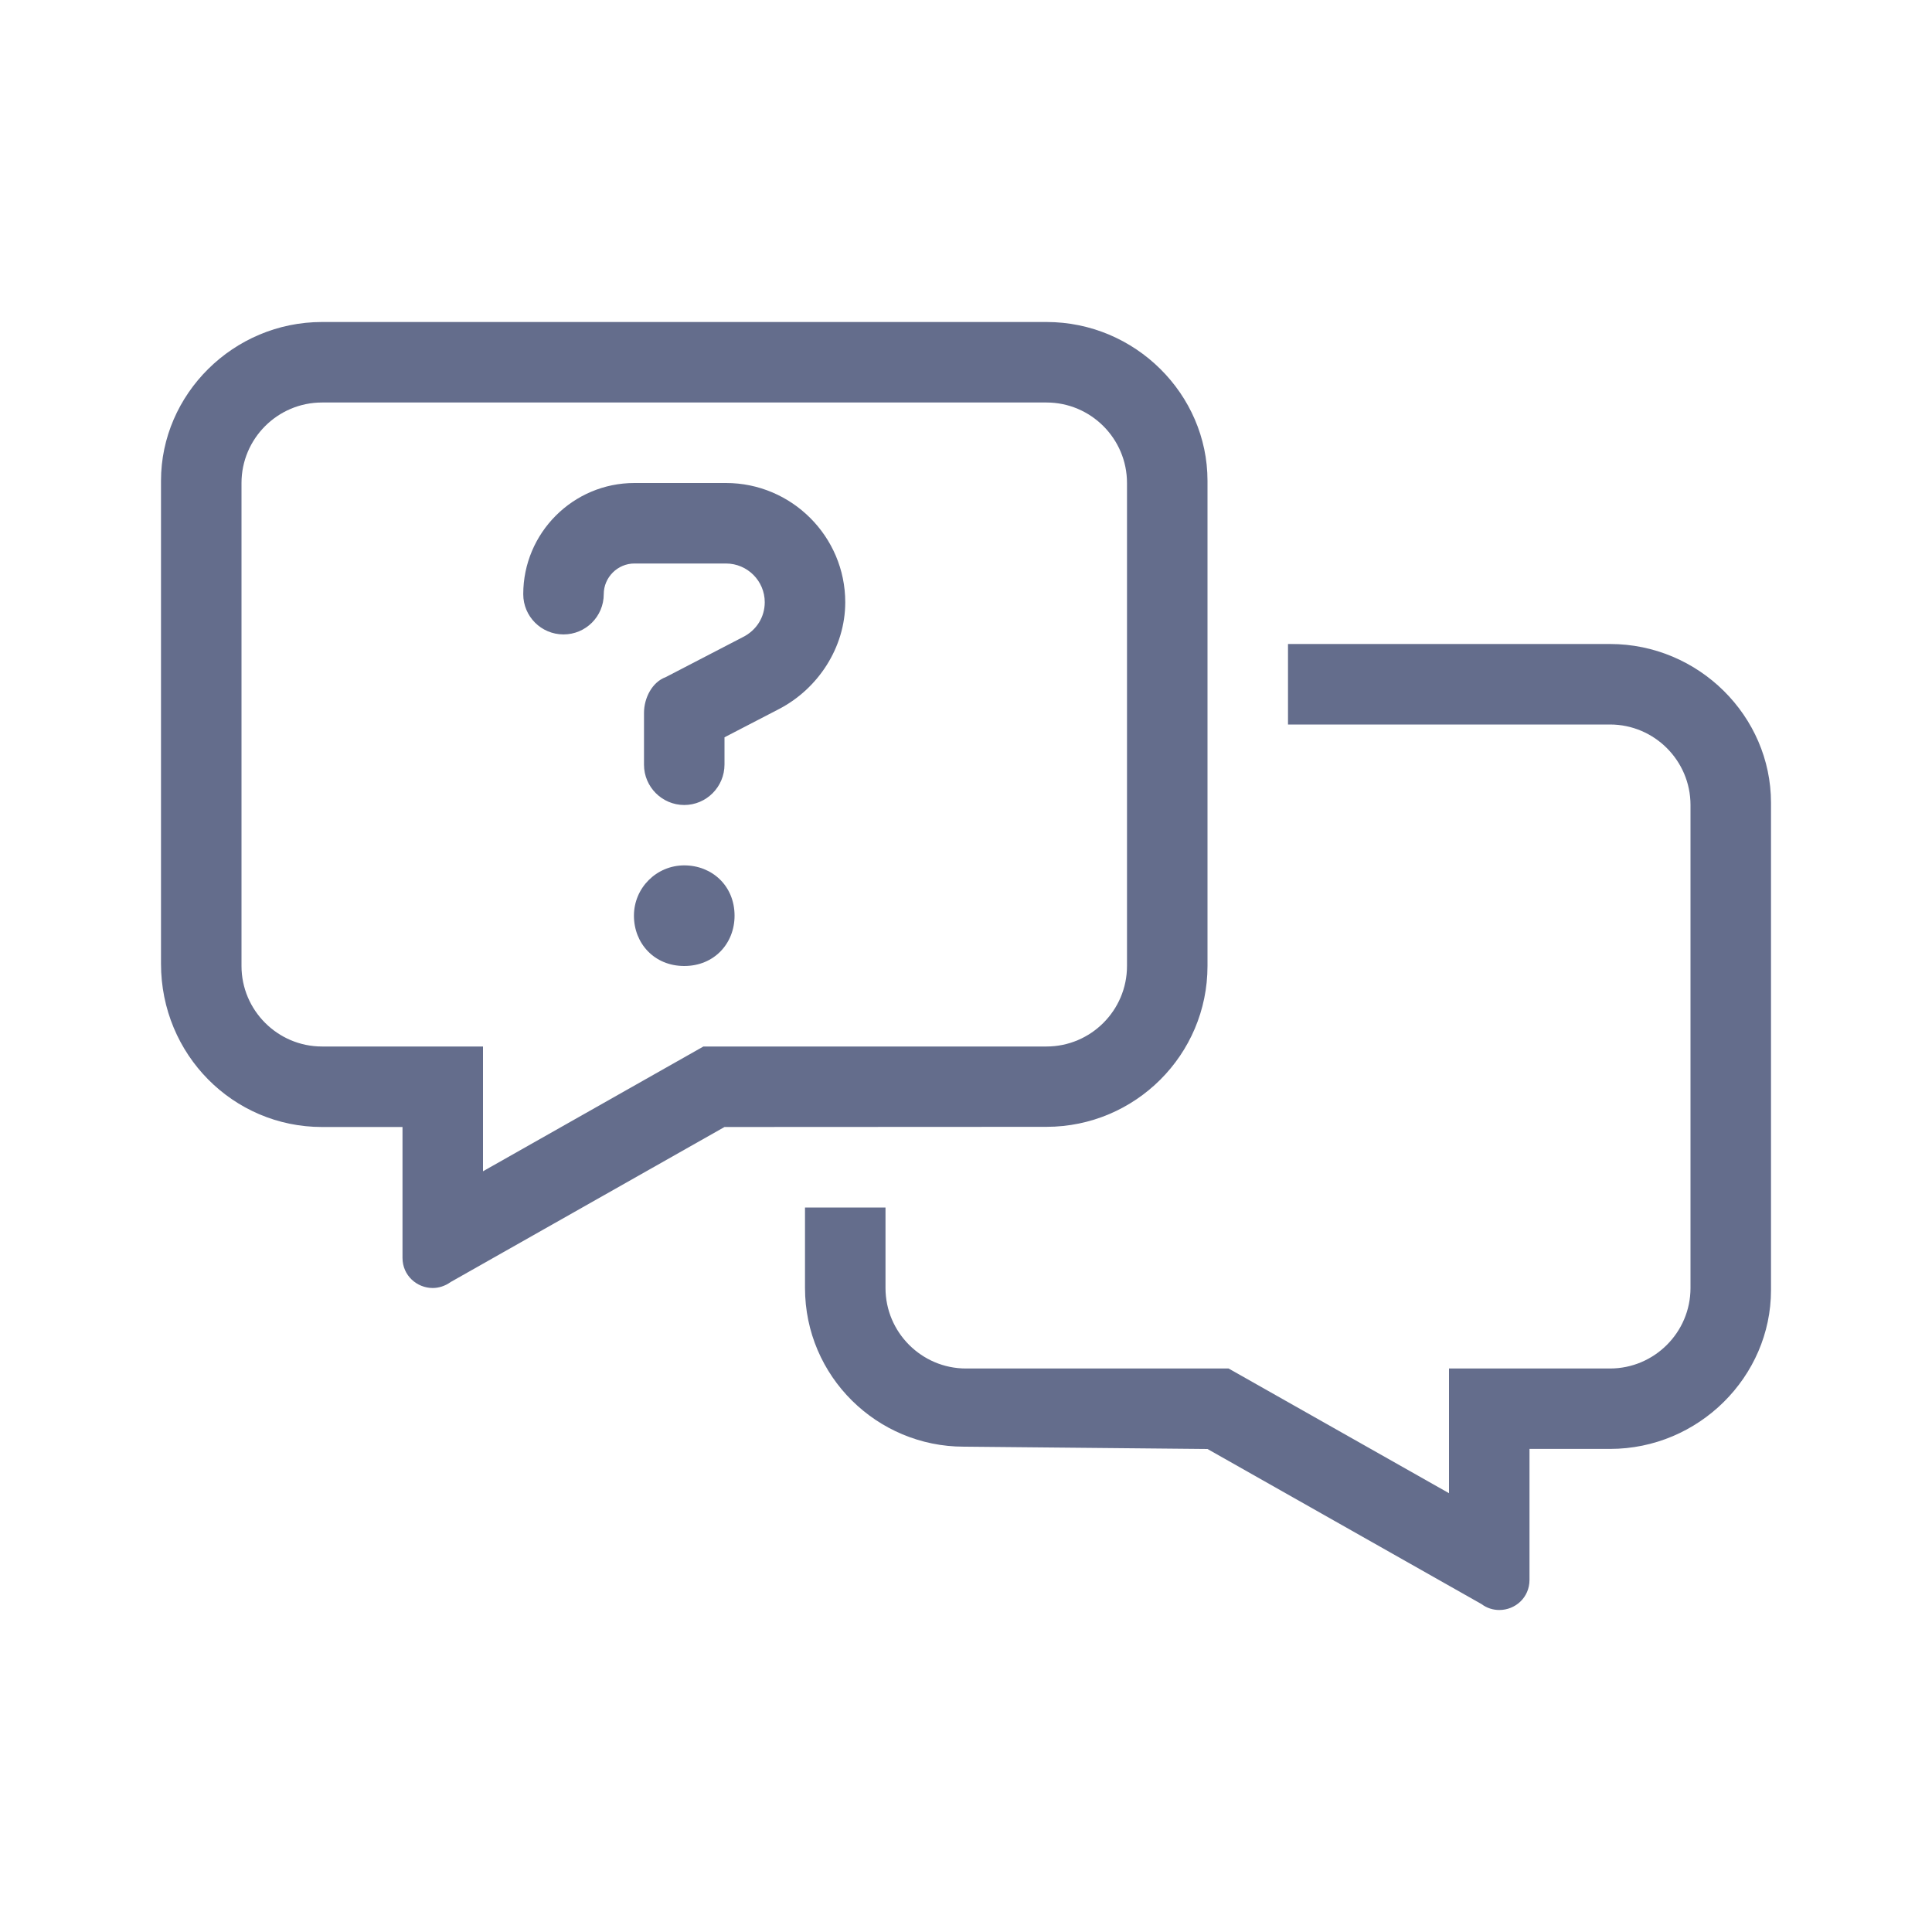 <svg xmlns="http://www.w3.org/2000/svg" fill="none" viewBox="0 0 24 24" height="24" width="24">
<g clip-path="url(#clip0_21_1740)">
<path fill="#646D8C" d="M8.5 10.75C8.155 10.75 7.875 11.03 7.875 11.375C7.875 11.719 8.128 12 8.5 12C8.872 12 9.125 11.72 9.125 11.375C9.125 11.003 8.844 10.75 8.5 10.75ZM9.019 6H7.881C7.119 6 6.5 6.62 6.5 7.381C6.5 7.658 6.724 7.881 7 7.881C7.276 7.881 7.5 7.658 7.5 7.381C7.5 7.172 7.672 7 7.881 7H9.018C9.284 7 9.5 7.216 9.5 7.481C9.5 7.665 9.398 7.83 9.227 7.915L8.269 8.412C8.103 8.472 8 8.669 8 8.856V9.5C8 9.775 8.225 10 8.5 10C8.775 10 9 9.775 9 9.497V9.159L9.681 8.806C10.159 8.556 10.5 8.047 10.5 7.481C10.5 6.665 9.834 6 9.019 6ZM20 8H16V9H20C20.551 9 21 9.449 21 10V16C21 16.551 20.551 17 20 17H18V18.549L15.262 17H12C11.449 17 11 16.551 11 16V15L10 15V15.999C10 17.101 10.898 17.971 11.972 17.971L15 18L18.403 19.926C18.472 19.978 18.55 20 18.625 20C18.822 20 19 19.847 19 19.625V17.999H20C21.102 17.999 22 17.101 22 16.027V9.972C22 8.897 21.103 8 20 8ZM15 12V5.972C15 4.898 14.103 4 13 4H4C2.898 4 2 4.898 2 5.972V11.972C2 13.103 2.898 14 4 14L5 14V15.625C5 15.847 5.181 16 5.375 16C5.449 16 5.527 15.977 5.598 15.926L9 14L13 13.998C14.103 13.997 15 13.103 15 12ZM8.738 13L6 14.55V13H4C3.449 13 3 12.55 3 12V6C3 5.449 3.449 5 4 5H13C13.551 5 14 5.449 14 6V12C14 12.551 13.551 13 13 13H8.738Z"></path>
</g>
<defs>
<clipPath id="clip0_21_1740">
<rect transform="translate(2 4)" fill="white" height="16" width="20"></rect>
</clipPath>
</defs>
</svg>
